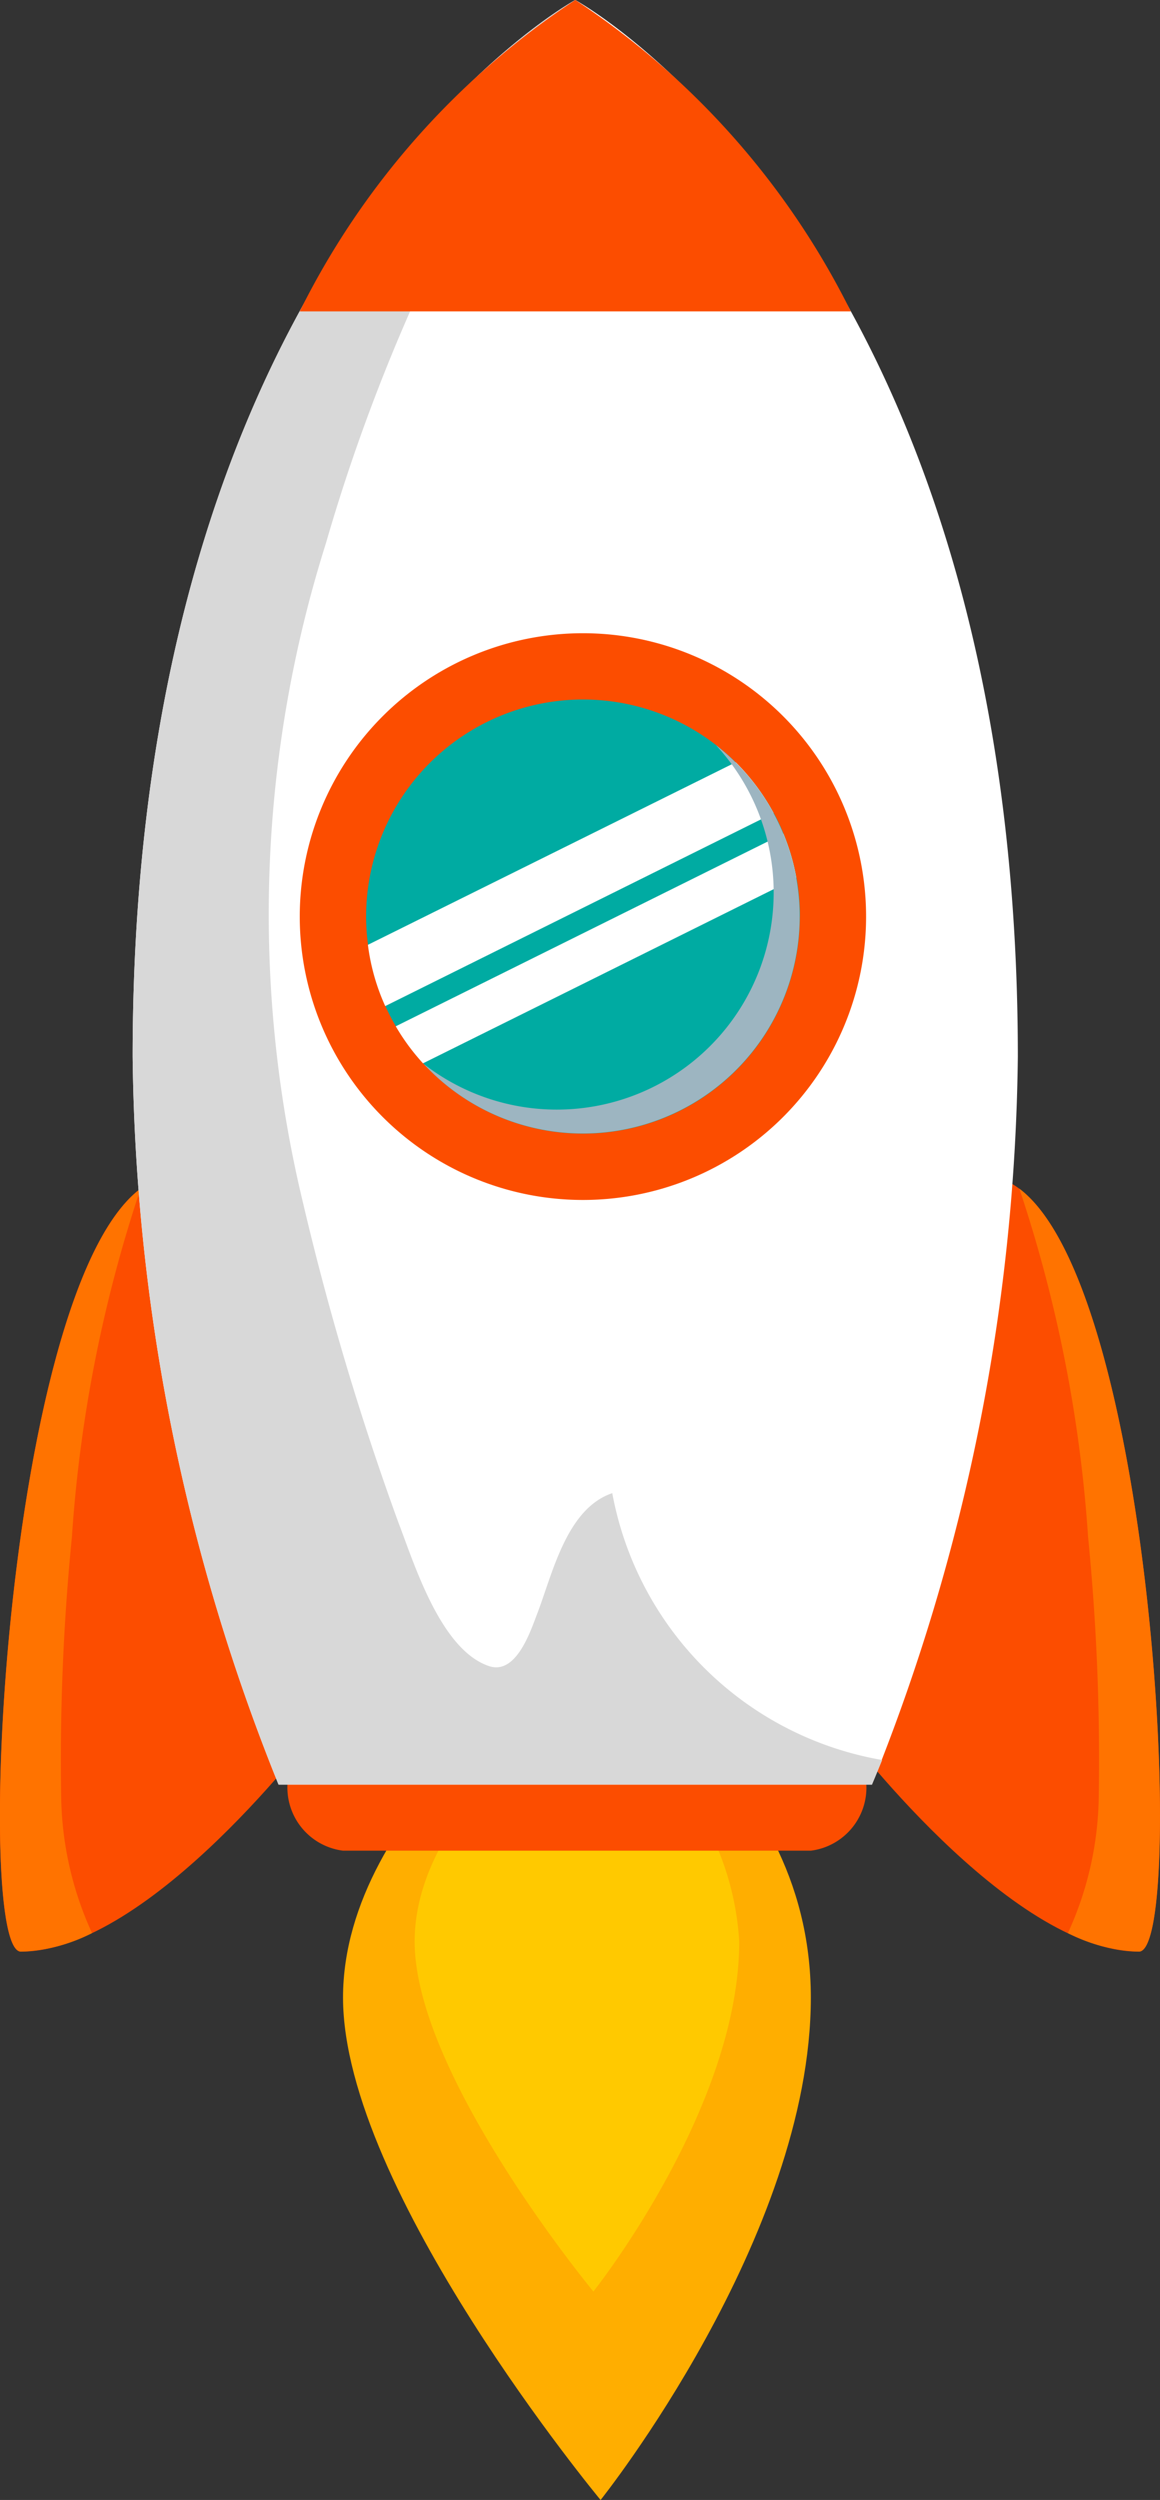 <svg xmlns="http://www.w3.org/2000/svg" width="16.083" height="34.636" viewBox="0 0 16.083 34.636">
  <rect x="0" y="0" width="16.083" height="34.636" fill="#333333" stroke="none"/>
  <g id="Group_43" data-name="Group 43" transform="translate(-693.611 -492.061)">
    <path id="Path_43" data-name="Path 43" d="M704.853,519.737c0,3.316-2.915,6.96-2.915,6.96s-3.571-4.3-3.571-6.96,3.243-4.773,3.243-4.773S704.853,516.421,704.853,519.737Z" fill="#ffae00"/>
    <path id="Path_44" data-name="Path 44" d="M703.86,518.961c0,2.31-2.022,4.848-2.022,4.848s-2.478-2.995-2.478-4.848,2.25-3.325,2.25-3.325A3.929,3.929,0,0,1,703.86,518.961Z" fill="#ffc900"/>
    <path id="Path_45" data-name="Path 45" d="M709.4,519.1c-1.8,0-4.117-3.1-4.117-3.1s1.231-7.655,1.952-7.655C709.547,508.345,710.123,519.1,709.4,519.1Z" fill="#fc4d00"/>
    <path id="Path_46" data-name="Path 46" d="M707.744,508.529a19.237,19.237,0,0,1,.953,4.826,31.4,31.4,0,0,1,.148,3.588,4.664,4.664,0,0,1-.428,1.9,2.334,2.334,0,0,0,.985.257C710.067,519.1,709.629,509.95,707.744,508.529Z" fill="#ff7300"/>
    <path id="Path_47" data-name="Path 47" d="M693.9,519.1c1.8,0,4.116-3.1,4.116-3.1s-1.23-7.655-1.952-7.655C693.757,508.345,693.181,519.1,693.9,519.1Z" fill="#fc4d00"/>
    <path id="Path_48" data-name="Path 48" d="M695.56,508.529a19.236,19.236,0,0,0-.952,4.826,31.188,31.188,0,0,0-.149,3.588,4.681,4.681,0,0,0,.428,1.9,2.33,2.33,0,0,1-.984.257C693.237,519.1,693.676,509.95,695.56,508.529Z" fill="#ff7300"/>
    <path id="Path_49" data-name="Path 49" d="M705.619,516.737a.881.881,0,0,1-.763.964h-6.492a.882.882,0,0,1-.764-.964V516.6a.883.883,0,0,1,.764-.964h6.492a.882.882,0,0,1,.763.964Z" fill="#fc4d00"/>
    <path id="Path_50" data-name="Path 50" d="M701.587,492.061S695.45,495.4,695.45,506.7a27.651,27.651,0,0,0,2.023,10.086H705.7a27.651,27.651,0,0,0,2.023-10.086C707.723,495.4,701.587,492.061,701.587,492.061Z" fill="#fff"/>
    <path id="Path_51" data-name="Path 51" d="M702.1,512.748c-.636.215-.828,1.117-1.042,1.673-.092.24-.29.849-.667.723-.674-.226-1.039-1.427-1.258-1.994a38.916,38.916,0,0,1-1.319-4.417,17.06,17.06,0,0,1,.315-9.143,25.734,25.734,0,0,1,1.591-4.127c.575-1.163,1.43-2.168,1.918-3.372l-.051-.03S695.45,495.4,695.45,506.7a27.651,27.651,0,0,0,2.023,10.086H705.7s.053-.12.142-.341A4.6,4.6,0,0,1,702.1,512.748Z" fill="#d8d8d8"/>
    <path id="Path_52" data-name="Path 52" d="M705.407,496.375a11.064,11.064,0,0,0-3.82-4.314,11.056,11.056,0,0,0-3.82,4.314Z" fill="#fc4d00"/>
    <path id="Path_53" data-name="Path 53" d="M705.619,504.76a3.926,3.926,0,1,1-3.926-3.926A3.926,3.926,0,0,1,705.619,504.76Z" fill="#fc4d00"/>
    <path id="Path_54" data-name="Path 54" d="M704.7,504.76a3.006,3.006,0,0,1-5.6,1.52,2.762,2.762,0,0,1-.146-.281,2.949,2.949,0,0,1-.24-.849,2.8,2.8,0,0,1-.027-.39,3.008,3.008,0,0,1,5.652-1.434,2.679,2.679,0,0,1,.136.286,3.018,3.018,0,0,1,.227,1.148Z" fill="#00aba2"/>
    <path id="Path_55" data-name="Path 55" d="M704.337,503.326,698.952,506a2.949,2.949,0,0,1-.24-.849l5.1-2.529A3.025,3.025,0,0,1,704.337,503.326Z" fill="#fff" style="mix-blend-mode: soft-light;isolation: isolate"/>
    <path id="Path_56" data-name="Path 56" d="M704.652,504.224l-5.176,2.569a2.977,2.977,0,0,1-.378-.513l5.375-2.668A2.978,2.978,0,0,1,704.652,504.224Z" fill="#fff" style="mix-blend-mode: soft-light;isolation: isolate"/>
    <path id="Path_57" data-name="Path 57" d="M703.537,502.384a3.007,3.007,0,0,1-4.052,4.417,3.007,3.007,0,1,0,4.052-4.417Z" fill="#9db5c1" style="mix-blend-mode: multiply;isolation: isolate"/>
  </g>
</svg>
